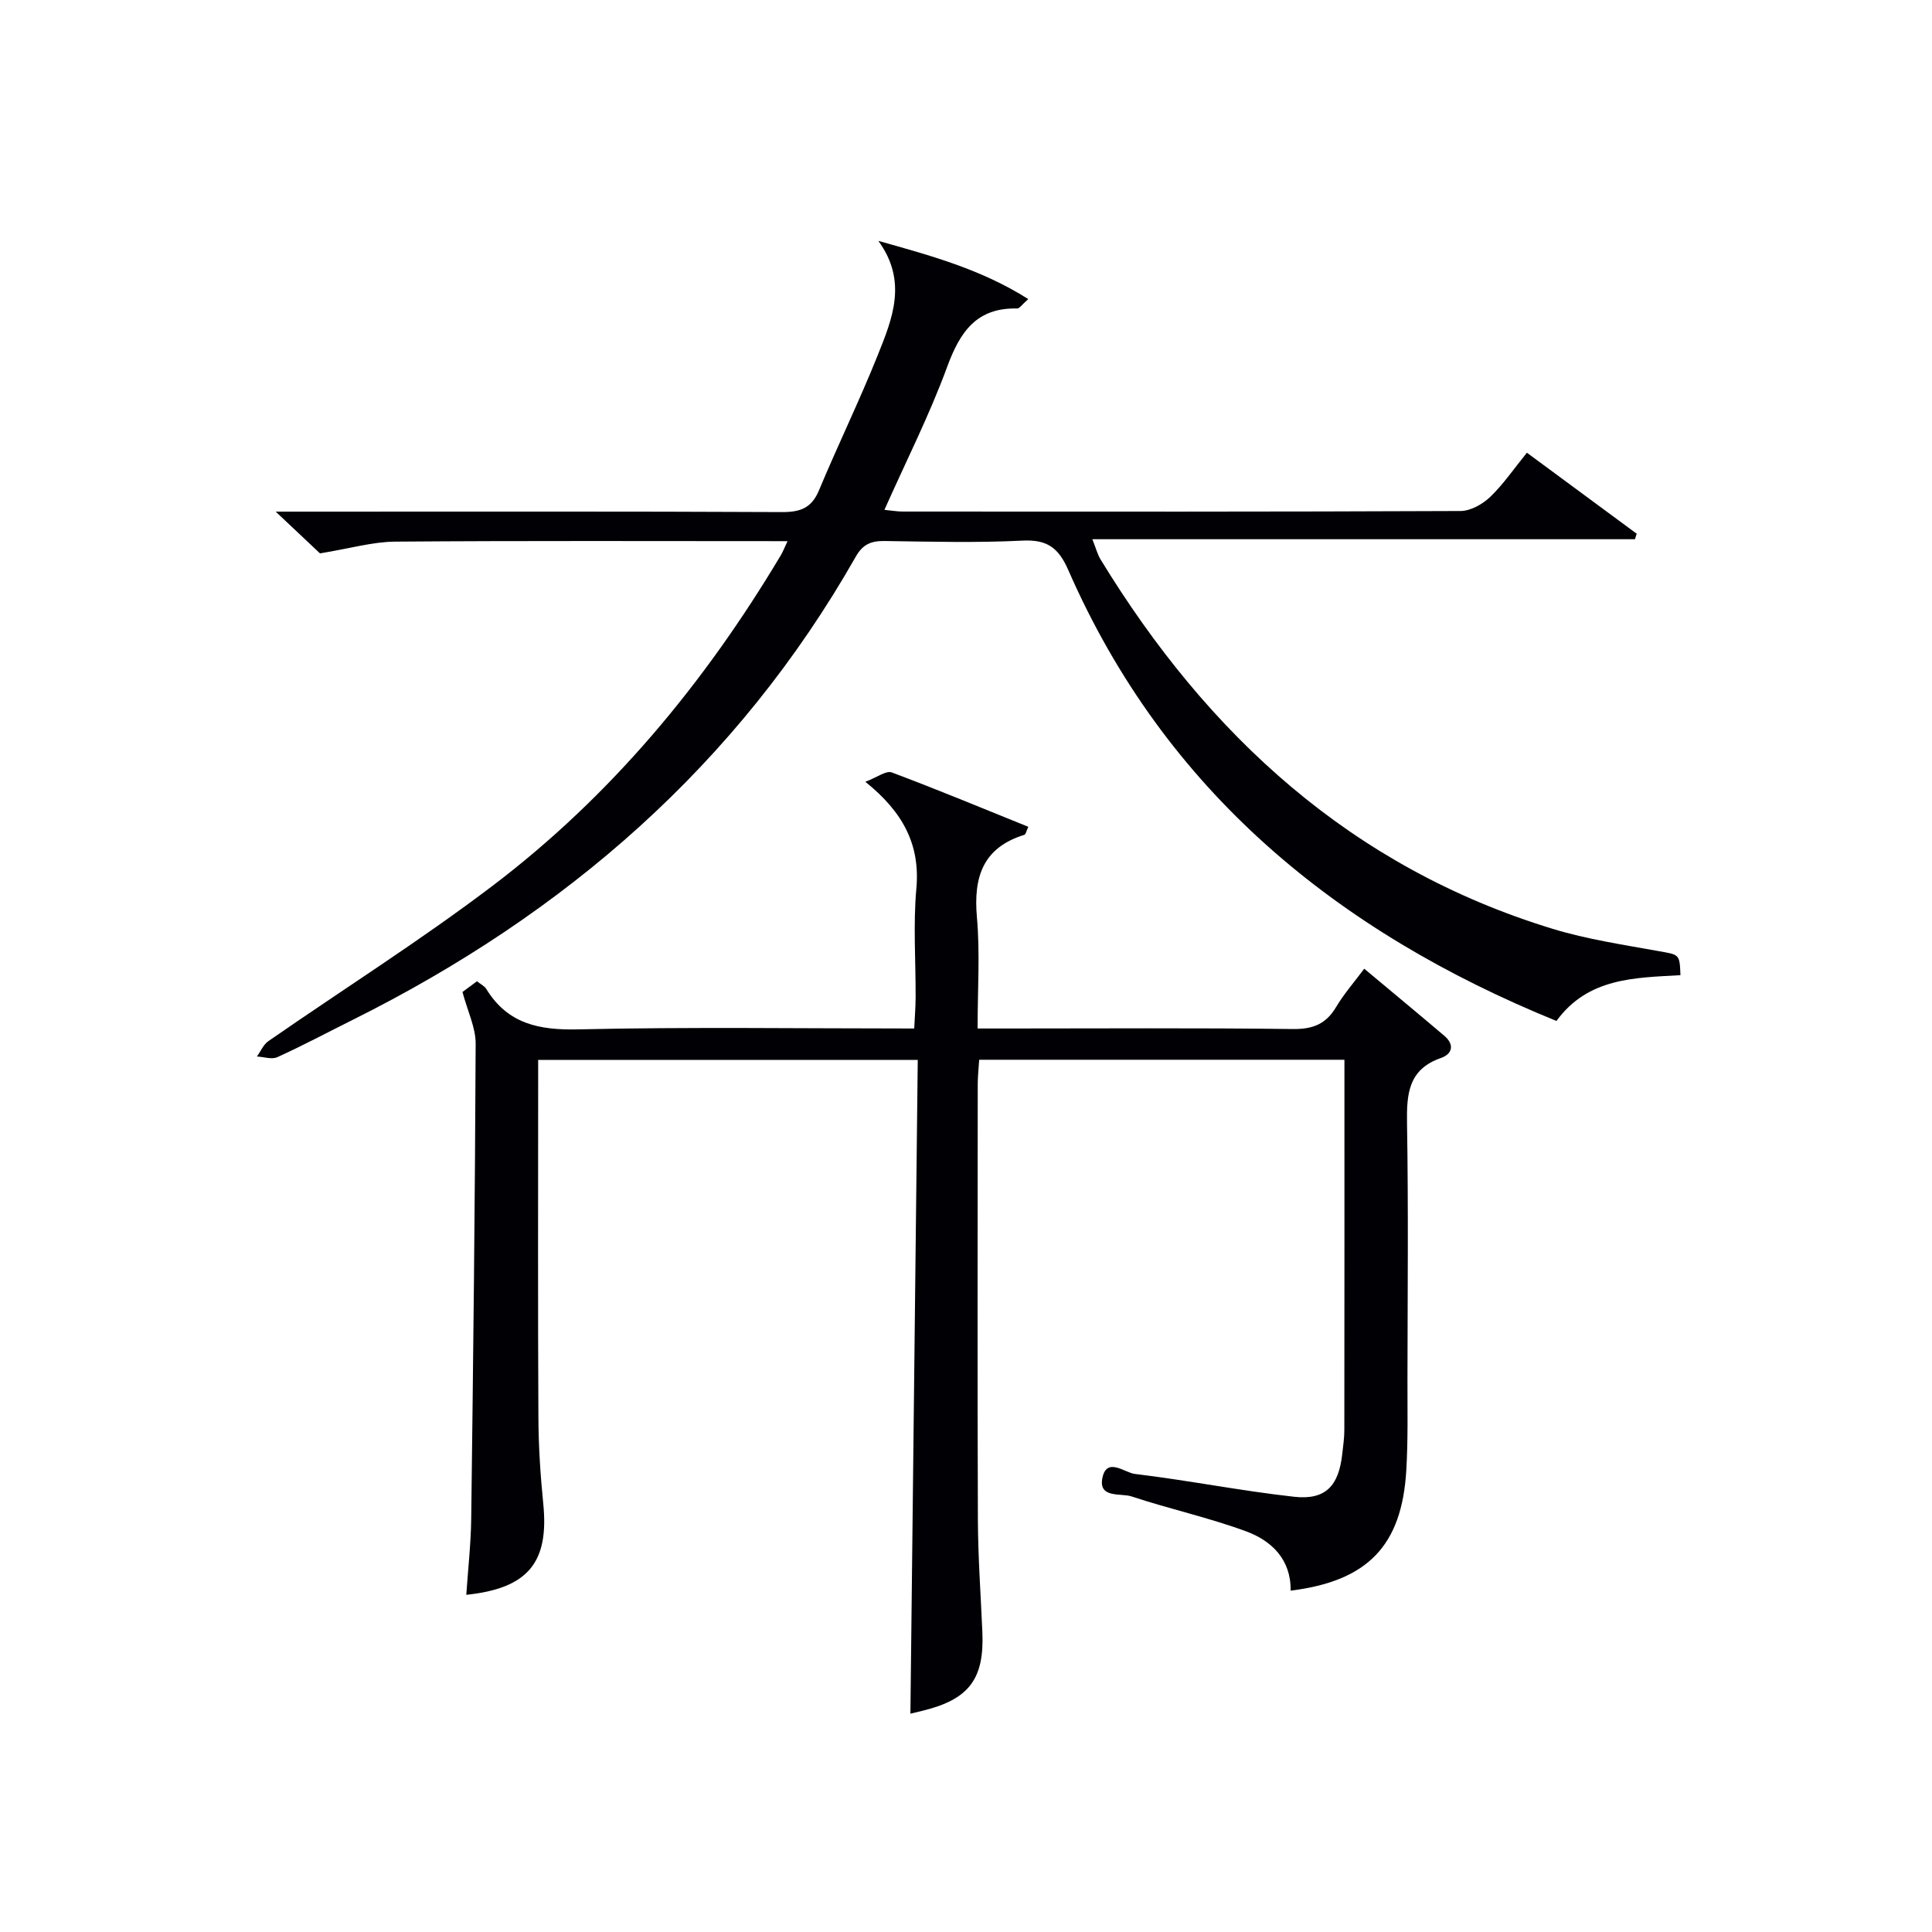 <svg enable-background="new 0 0 400 400" viewBox="0 0 400 400" xmlns="http://www.w3.org/2000/svg"><path d="m95.75 205.38c.74-.55 1.79-1.33 3-2.22.71.58 1.54.96 1.94 1.61 4.44 7.23 10.94 8.54 19.05 8.35 22.97-.52 45.96-.18 69.54-.18.11-2.31.28-4.39.29-6.47.03-7.5-.52-15.04.15-22.48.82-9.1-2.72-15.82-10.56-22.13 2.44-.92 4.3-2.37 5.46-1.94 9.45 3.54 18.78 7.42 28.28 11.26-.41.87-.52 1.57-.82 1.66-8.58 2.66-10.56 8.73-9.82 17.06.66 7.41.14 14.92.14 23.04h5.78c19.83 0 39.65-.14 59.48.11 4.15.05 6.87-1.02 8.97-4.56 1.6-2.69 3.7-5.09 5.82-7.93 5.68 4.75 11.16 9.28 16.58 13.89 2.13 1.81 1.71 3.75-.71 4.6-6.75 2.35-7.11 7.46-7.01 13.52.29 17.66.12 35.32.09 52.98-.01 6.29.13 12.59-.24 18.86-.92 15.62-8.01 22.94-23.95 24.92.1-6.44-3.91-10.33-9.23-12.29-7.74-2.85-15.86-4.62-23.7-7.22-2.24-.74-6.98.47-6.02-3.93.93-4.25 4.6-.98 6.69-.73 11.03 1.32 21.96 3.51 32.99 4.73 6.49.72 9.23-2.23 9.96-8.86.18-1.65.43-3.31.43-4.96.03-25.45.02-50.9.02-76.66-25.19 0-50.1 0-75.62 0-.1 1.64-.3 3.39-.3 5.13-.02 29.99-.08 59.98.03 89.97.03 7.81.59 15.62.93 23.43.41 9.67-2.77 13.89-12.29 16.23-1.11.27-2.23.54-2.61.63.51-44.95 1.01-89.98 1.52-135.36-26.59 0-52.29 0-78.59 0v5.52c0 22.83-.07 45.65.05 68.48.03 5.98.41 11.97 1.01 17.92 1.2 12.08-3.09 17.49-15.94 18.83.36-5.31.95-10.53 1.02-15.76.41-32.8.79-65.6.92-98.4-.01-3.31-1.65-6.62-2.73-10.65z" fill="#010105"/><path d="m163.05 112.04c-27.61 0-54.43-.11-81.26.1-4.67.04-9.33 1.42-15.54 2.43-1.79-1.68-4.87-4.6-9.17-8.64h6.29c32.83 0 65.66-.07 98.49.09 3.8.02 6.16-.8 7.7-4.5 3.9-9.35 8.35-18.47 12.12-27.87 3.03-7.55 6.32-15.35.17-23.78 10.84 3.05 21.24 5.85 31.04 12.05-1.34 1.18-1.82 1.96-2.28 1.95-8.43-.21-11.86 4.85-14.52 12.11-3.65 9.94-8.47 19.45-12.98 29.58 1.38.13 2.59.35 3.8.35 38.49.02 76.99.06 115.48-.11 2.08-.01 4.56-1.41 6.14-2.92 2.73-2.62 4.9-5.83 7.6-9.15 7.7 5.68 15.22 11.23 22.73 16.77-.12.38-.24.76-.36 1.14-37.18 0-74.36 0-112.34 0 .77 1.94 1.07 3.15 1.69 4.17 22.25 36.46 52.03 63.8 93.63 76.5 7.1 2.17 14.54 3.27 21.87 4.6 4.35.78 4.4.54 4.57 4.99-9.39.54-19.14.49-25.67 9.48-45.55-18.53-81.05-47.61-101.07-93.35-2.05-4.68-4.41-6.35-9.51-6.1-9.48.47-18.99.22-28.49.08-2.76-.04-4.52.63-5.99 3.22-24.47 43.07-60.18 73.99-104.15 95.91-5.2 2.59-10.33 5.33-15.61 7.73-1.15.53-2.81-.06-4.24-.13.78-1.08 1.35-2.48 2.38-3.19 15.44-10.71 31.38-20.76 46.34-32.1 24.56-18.62 43.95-42.02 59.72-68.44.43-.68.7-1.45 1.42-2.97z" fill="#010105"/></svg>